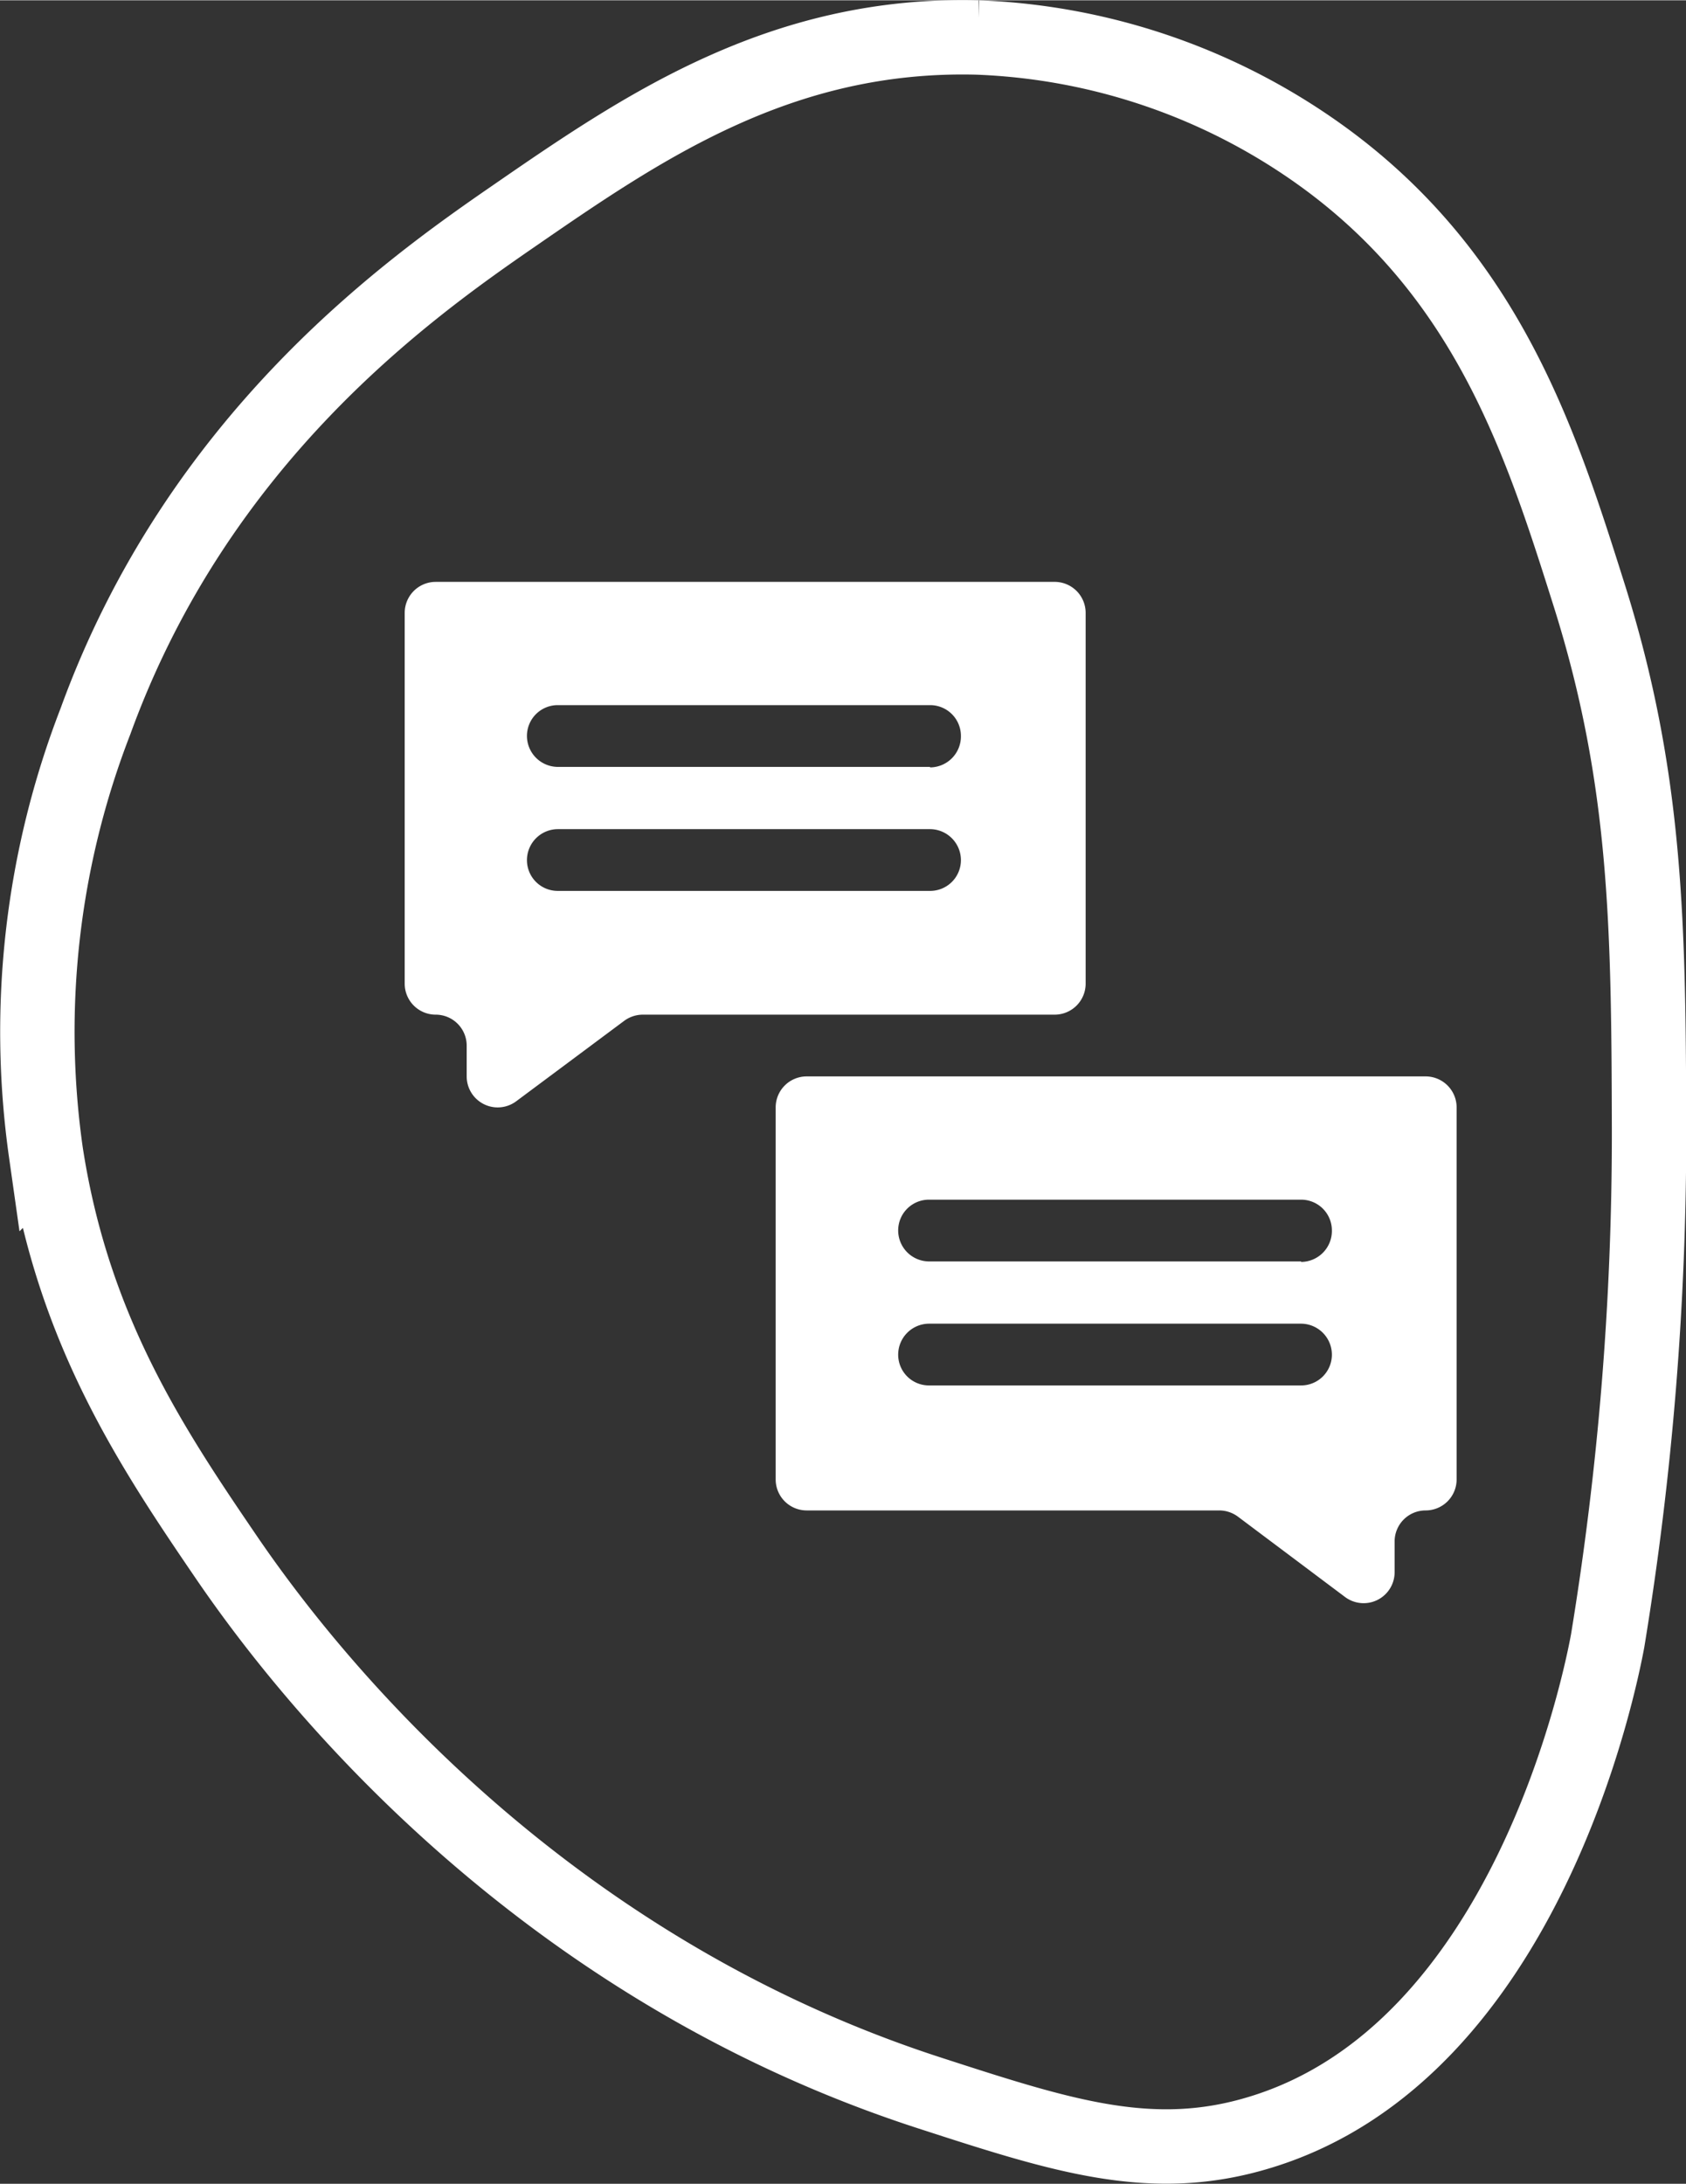 <svg id="Ebene_1" data-name="Ebene 1" xmlns="http://www.w3.org/2000/svg" width="23.98mm" height="31.06mm" viewBox="0 0 67.99 88.04"><rect x="0" y="0" width="67.99" height="88.04" fill="#333333" stroke="none"/><defs><style>.cls-1{fill:#fff;}.cls-2{fill:none;stroke:#fff;stroke-miterlimit:10;stroke-width:3px;}</style></defs><path class="cls-1" d="M603.33,887.2H578.4a1.25,1.25,0,0,0-1.25,1.25V903.4a1.25,1.25,0,0,0,1.25,1.25h0a1.25,1.25,0,0,1,1.25,1.25v1.24a1.25,1.25,0,0,0,2,1L586,904.9a1.27,1.27,0,0,1,.75-.25h16.62a1.25,1.25,0,0,0,1.24-1.25V888.45A1.25,1.25,0,0,0,603.33,887.2Zm-5,12.46h-15a1.24,1.24,0,0,1-1.25-1.24h0a1.25,1.25,0,0,1,1.25-1.25h15a1.25,1.25,0,0,1,1.25,1.25h0A1.24,1.24,0,0,1,598.34,899.66Zm0-5h-15a1.25,1.25,0,0,1-1.25-1.25h0a1.24,1.24,0,0,1,1.25-1.24h15a1.24,1.24,0,0,1,1.25,1.24h0A1.25,1.25,0,0,1,598.34,894.68Z" transform="translate(-560.83 -863.75)"/><path class="cls-1" d="M592.11,908.39v15a1.25,1.25,0,0,0,1.25,1.25H610a1.27,1.27,0,0,1,.75.25l4.32,3.24a1.25,1.25,0,0,0,2-1v-1.24a1.25,1.25,0,0,1,1.25-1.25h0a1.25,1.25,0,0,0,1.25-1.25v-15a1.25,1.25,0,0,0-1.25-1.25H593.36A1.25,1.25,0,0,0,592.11,908.39ZM613.3,919.6h-15a1.24,1.24,0,0,1-1.25-1.24h0a1.25,1.25,0,0,1,1.25-1.25h15a1.25,1.25,0,0,1,1.24,1.25h0A1.24,1.24,0,0,1,613.3,919.6Zm0-5h-15a1.25,1.25,0,0,1-1.25-1.25h0a1.24,1.24,0,0,1,1.25-1.24h15a1.24,1.24,0,0,1,1.24,1.24h0A1.25,1.25,0,0,1,613.3,914.62Z" transform="translate(-560.83 -863.75)"/><path class="cls-2" d="M625.66,929.9c-.29,1.56-3.25,16.53-14,19.81-4.36,1.34-8,.15-13.34-1.58-16.58-5.37-25.77-17.82-28.32-21.54-3-4.4-6.22-9.18-7.32-16.39a34.63,34.63,0,0,1,2-17.38c4.14-11.4,12.59-17.42,16.81-20.33,5.19-3.58,10.79-7.45,18.77-7.24a25.35,25.35,0,0,1,14.18,5c6.48,4.84,8.58,11.48,10.48,17.5,2.34,7.43,2.39,13.4,2.41,21.6A126.15,126.15,0,0,1,625.66,929.9Z" transform="translate(-560.83 -863.75)"/></svg>